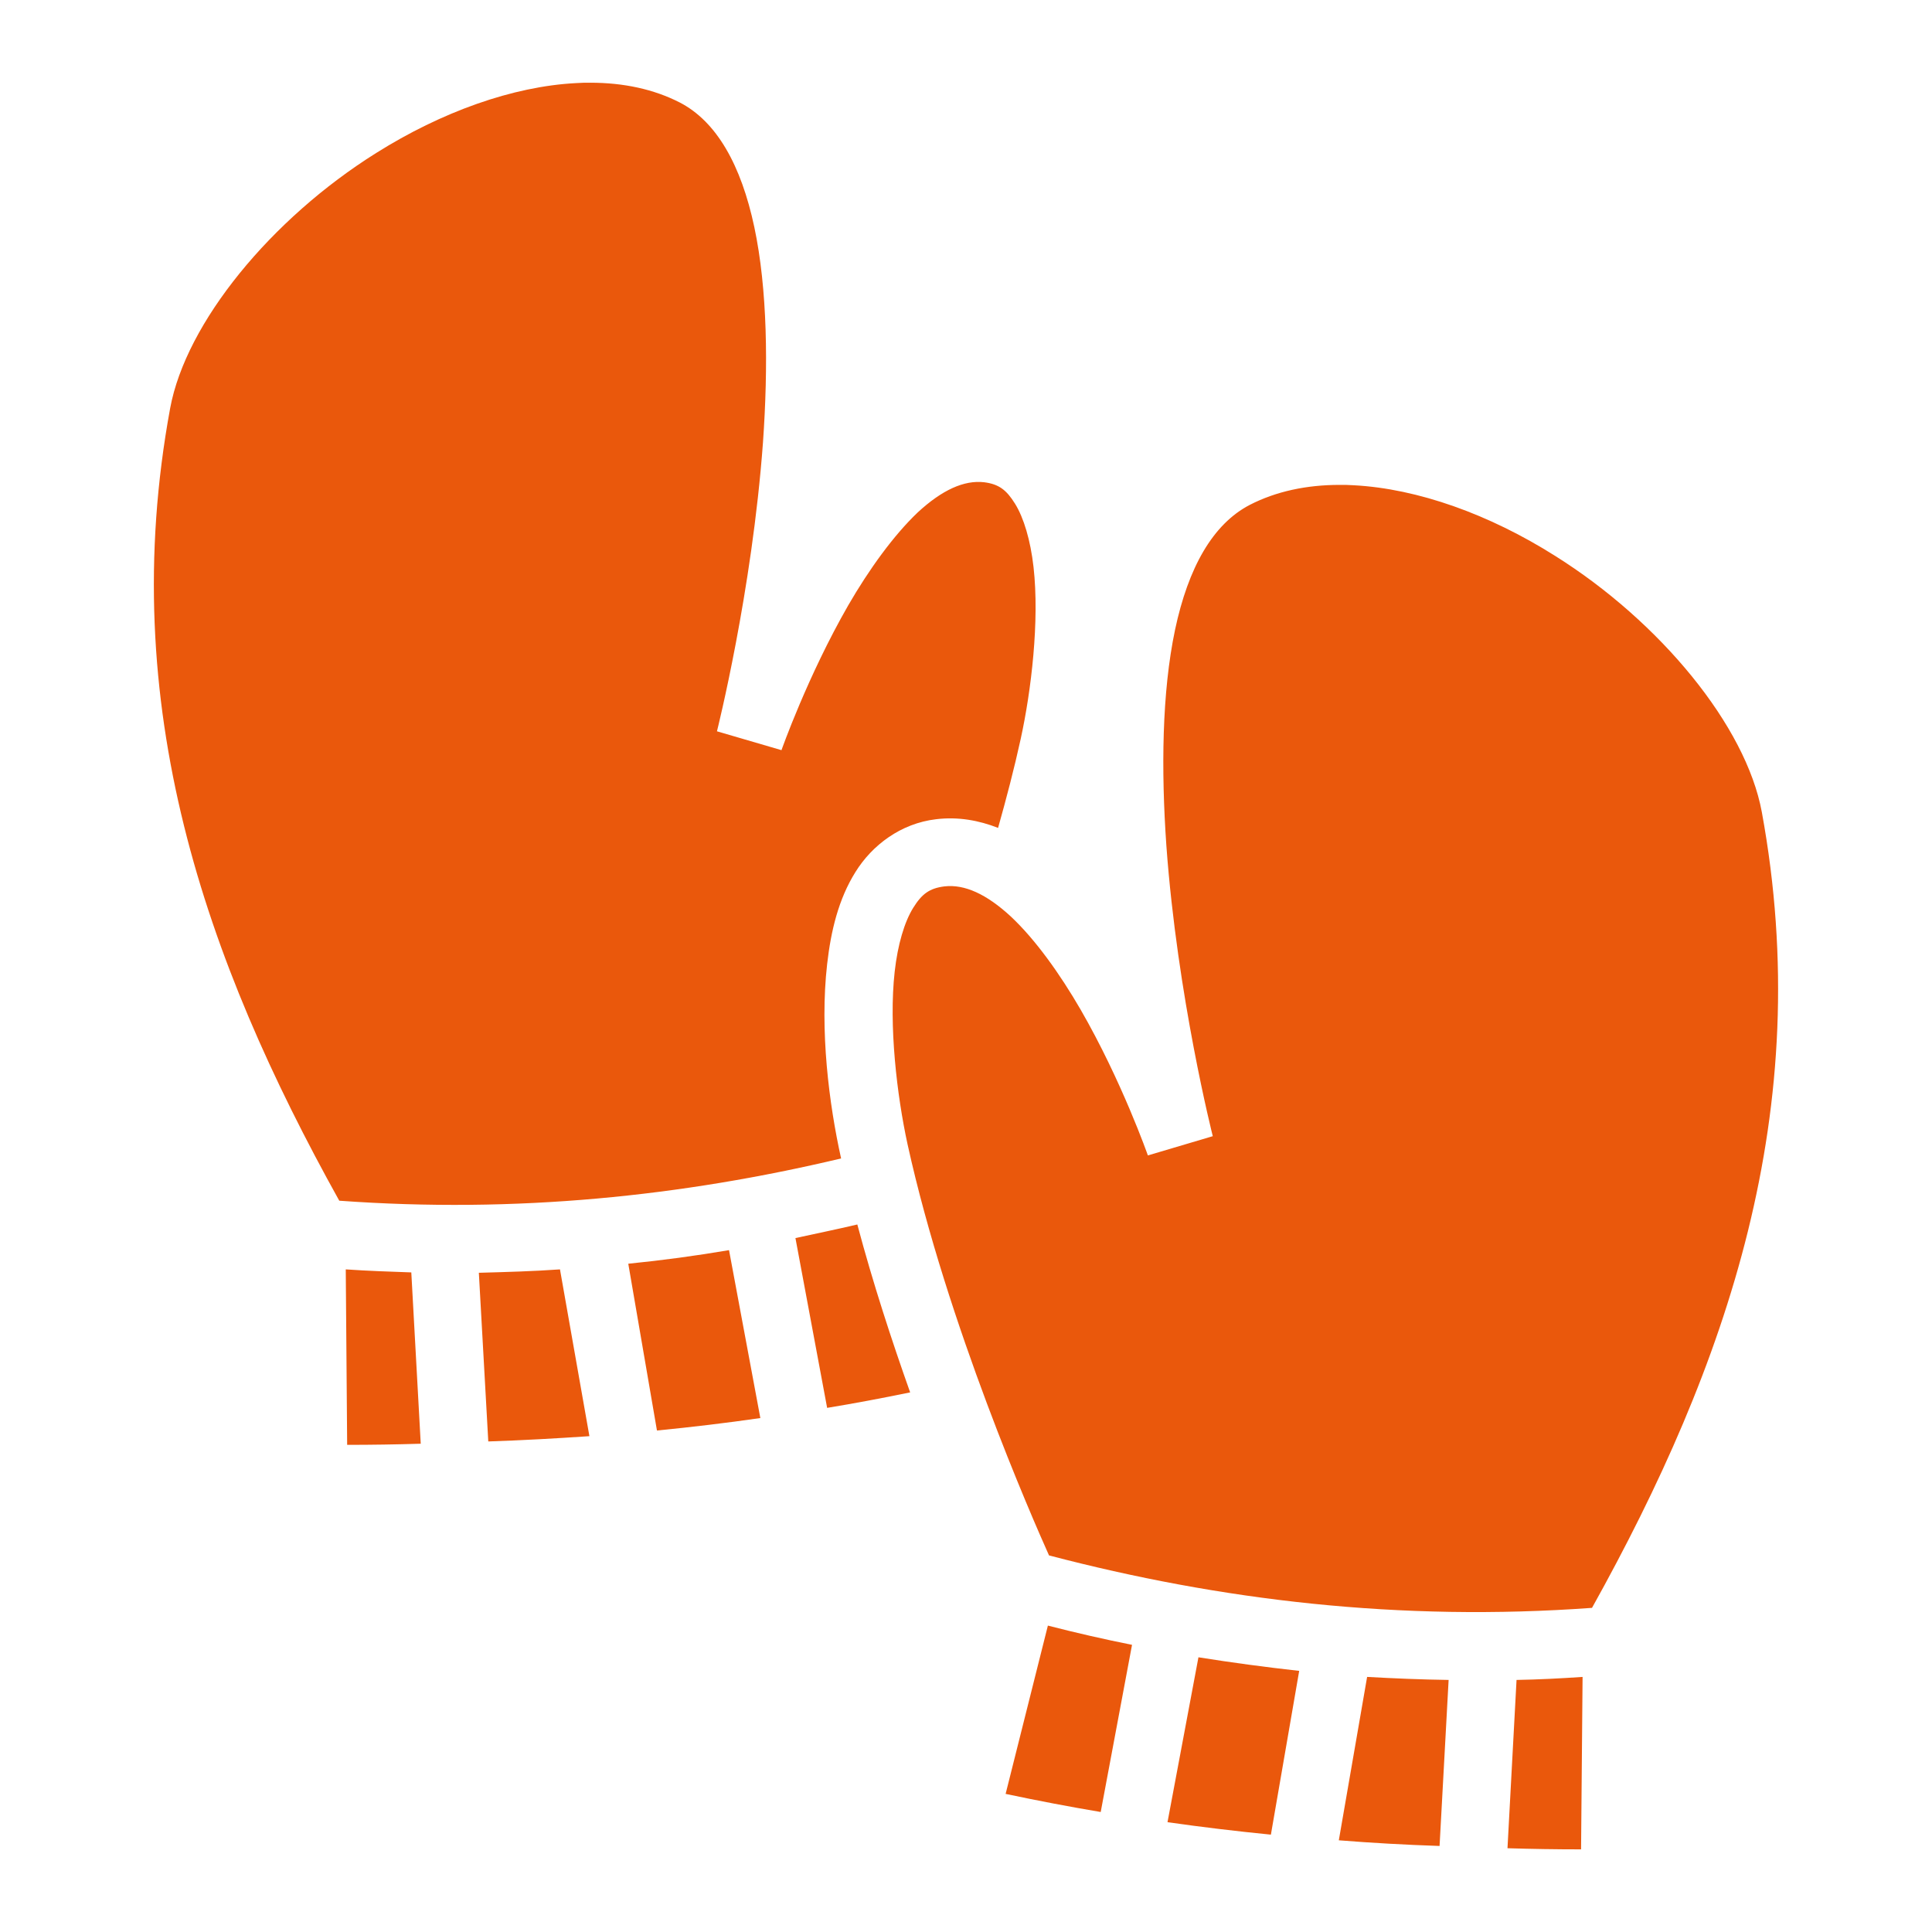 <svg xmlns="http://www.w3.org/2000/svg" width="128" height="128" viewBox="0 0 512 512"><path fill="#ea580c" d="M156.5 21.92c-1.3 0-2.5 0-3.8.1c-16.8.86-35.7 7.64-53 18.52c-27.82 17.42-50.42 44.95-54.61 67.66c-14.5 78.7 9.32 146.2 44.82 210c46.99 3.4 90.89-1.2 132.99-11.2c-3.2-14.4-5.7-33.9-3.7-51.5c1-8.8 3-17.2 7.5-24.4c4.4-7.1 12-12.9 21.4-14c5.8-.7 11.3.3 16.4 2.3c2.2-7.8 4.3-15.8 6-23.6c2.8-12.8 5-31.2 3.4-45.5c-.8-7.1-2.6-13.1-4.9-16.8c-2.3-3.7-4.3-5.2-8.2-5.7c-5.3-.6-11.1 2-17.6 8c-6.4 6.1-12.9 15.1-18.4 24.6c-10.8 18.8-17.7 38.4-17.7 38.4l-17.1-5s9.3-36.9 12.2-76.6c1.4-19.97 1.2-40.55-2.3-57.02c-3.5-16.47-10-27.95-19.7-32.99c-7-3.59-15-5.26-23.7-5.27M355 128.5c-8.7 0-16.8 1.7-23.8 5.3c-9.8 5.1-16.3 16.6-19.8 33.1c-3.5 16.6-3.7 37.2-2.3 57.2c2.9 40 12.3 77 12.3 77l-17.2 5.1s-6.9-19.7-17.8-38.6c-5.5-9.5-12-18.6-18.5-24.7c-6.5-6-12.3-8.6-17.6-8c-4 .5-6 2-8.3 5.7c-2.3 3.7-4.1 9.7-4.9 16.9c-1.6 14.3.6 32.8 3.4 45.7c10.5 47.7 33.1 99.2 37.5 109c45.4 11.9 92.9 17.6 143.9 13.9c35.7-64.1 59.5-131.9 45-210.9c-4.2-22.8-26.9-50.4-54.8-67.9c-17.4-11-36.4-17.8-53.3-18.7c-1.3-.1-2.5-.1-3.8-.1m-127.8 196c-5.5 1.3-10.9 2.4-16.4 3.6l8.4 45c7.3-1.2 14.7-2.6 22-4.1c-4.9-13.8-9.9-29.1-14-44.5m-34 6.8c-8.8 1.5-17.7 2.7-26.7 3.6l7.6 44.2c9.2-.9 18.4-2 27.4-3.3zm-101.57 5.1l.37 46.5c6.56 0 13-.1 19.5-.3l-2.5-45.4c-5.8-.2-11.55-.4-17.37-.8m56.77 0c-7 .5-14.2.7-21.5.9l2.5 44.7c9.1-.3 17.9-.8 26.8-1.4zm129.3 94.4l-11.2 44.6c8.5 1.8 16.9 3.4 25.2 4.8l8.3-44.3c-7.5-1.5-14.9-3.2-22.3-5.1m39.9 8.4l-8.2 43.7c9.1 1.3 18.3 2.4 27.4 3.3l7.5-43.4c-9-1-17.9-2.2-26.7-3.6m44.7 5.2l-7.5 43.3c8.8.7 17.7 1.2 26.7 1.5l2.4-44c-7.2-.1-14.4-.4-21.6-.8m57.1 0c-5.9.4-11.7.7-17.5.8l-2.4 44.6c6.4.2 12.9.3 19.5.3z"/></svg>